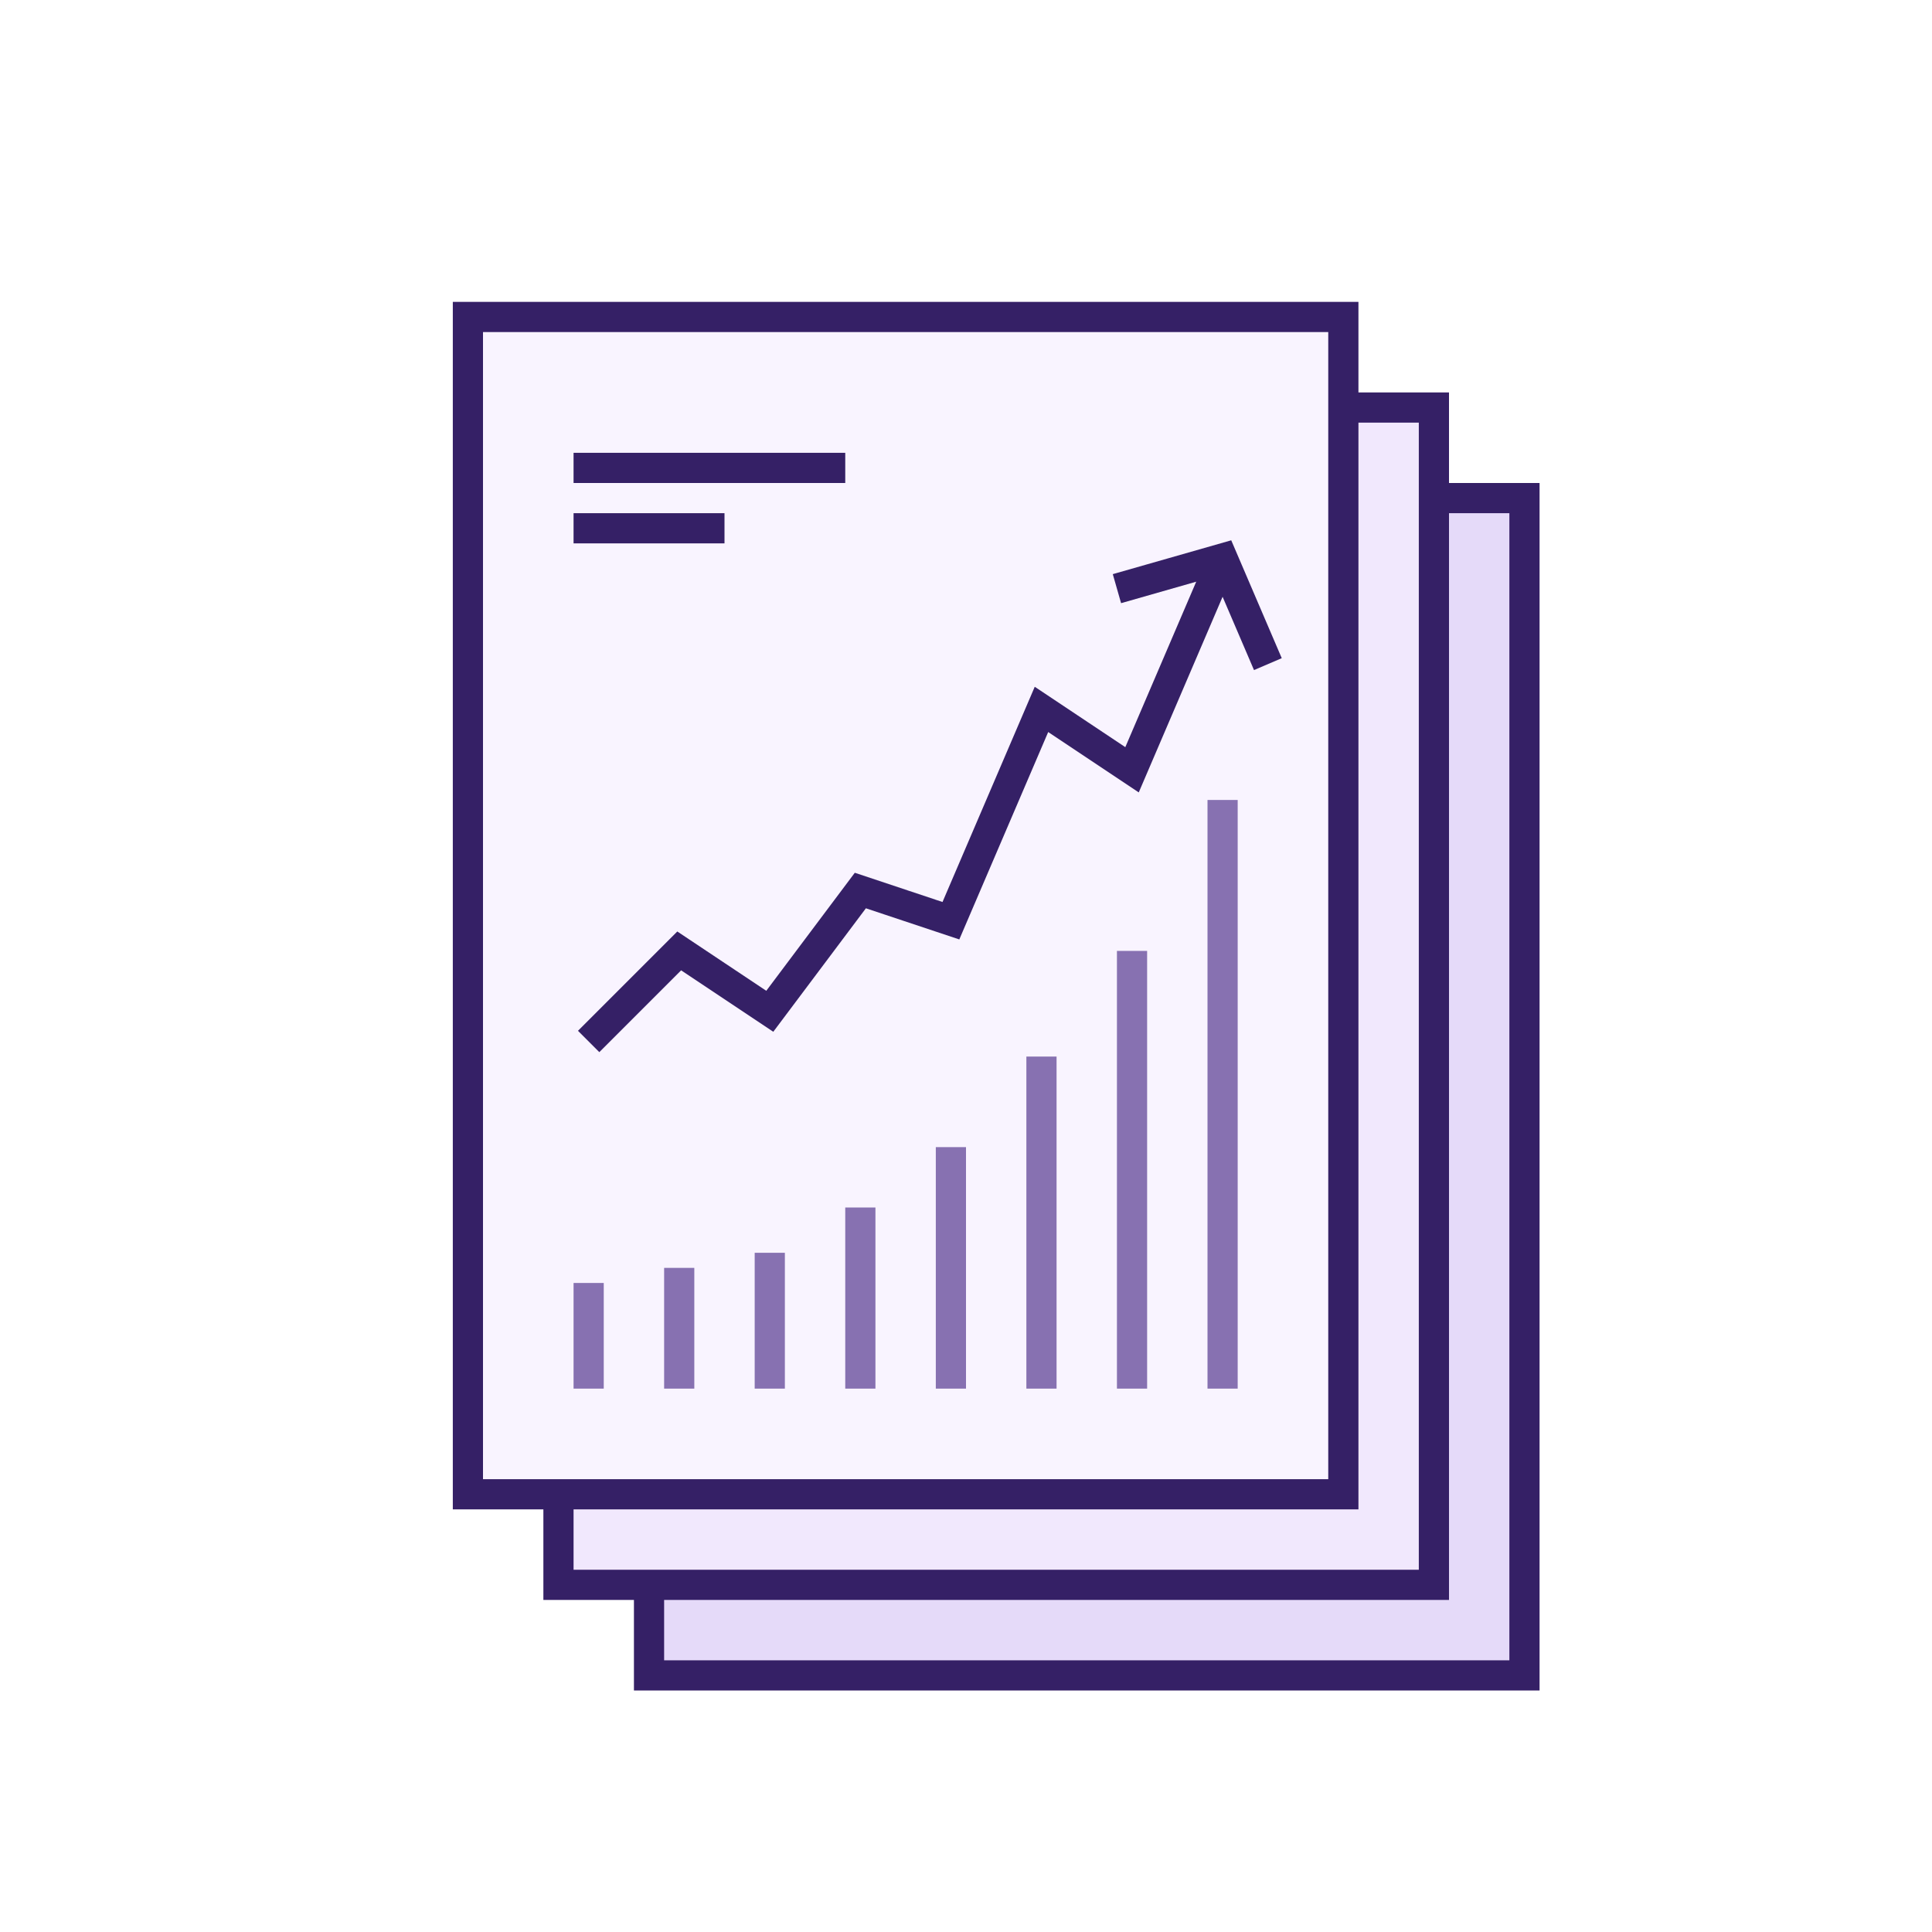<svg xmlns="http://www.w3.org/2000/svg" width="64" height="64" viewBox="0 0 64 64" fill="none"><rect x="21.5" y="16.5" width="29" height="39" fill="#E5DAF9" stroke="#352066"></rect><rect x="18.5" y="13.5" width="29" height="39" fill="#F1E8FD" stroke="#352066"></rect><rect x="15.5" y="10.5" width="29" height="39" fill="#F9F4FF" stroke="#352066"></rect><path d="M19.5 46V42.5" stroke="#8771B1"></path><path d="M22.5 46V42" stroke="#8771B1"></path><path d="M25.5 46V41.5" stroke="#8771B1"></path><path d="M28.5 46V40" stroke="#8771B1"></path><path d="M31.5 46V38" stroke="#8771B1"></path><path d="M34.5 46V35" stroke="#8771B1"></path><path d="M37.5 46V31.5" stroke="#8771B1"></path><path d="M40.5 46V26.5" stroke="#8771B1"></path><path d="M19.5 34.5L22.5 31.5L25.5 33.5L28.5 29.5L31.5 30.5L34.5 23.5L37.5 25.5L40.5 18.5" stroke="#352066"></path><path d="M37 19.5L40.5 18.5L42 22" stroke="#352066"></path><path d="M19 15.5H28" stroke="#352066"></path><path d="M19 17.5H24" stroke="#352066"></path></svg>